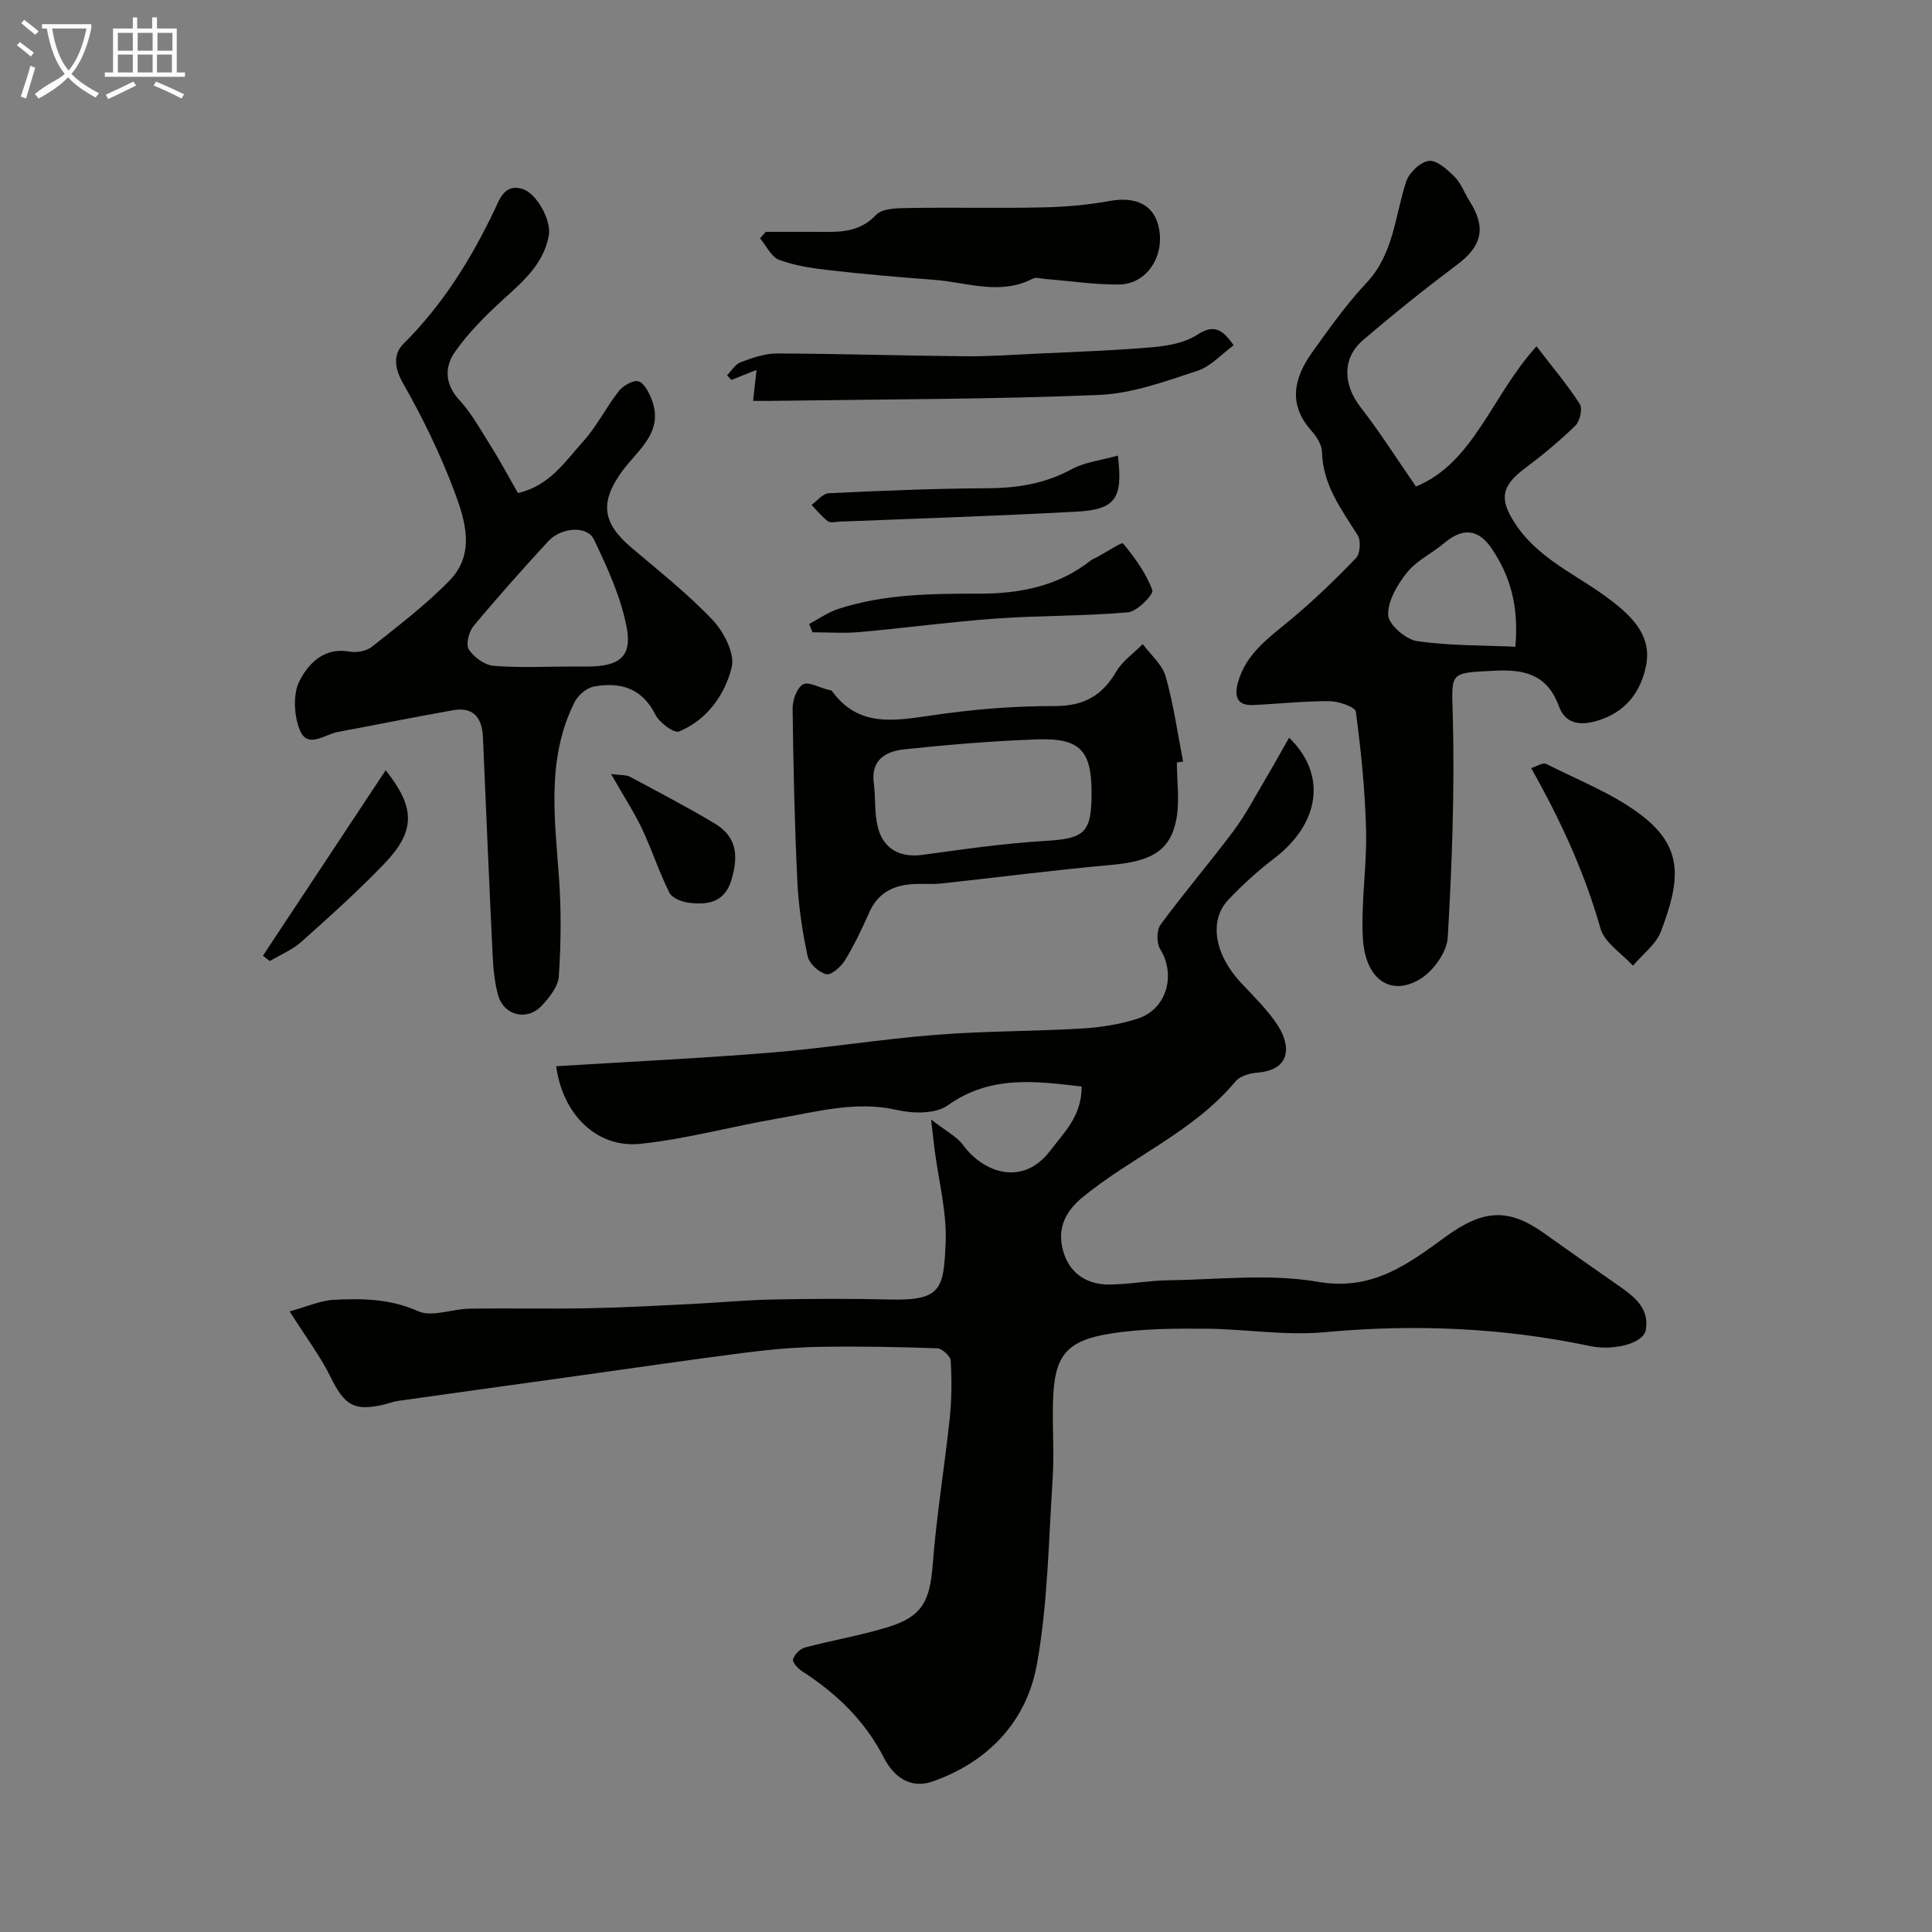 <svg enable-background="new 0 0 400 400" viewBox="0 0 400 400" xmlns="http://www.w3.org/2000/svg"><rect x="0" y="0" width="400" height="400" fill="#808080" stroke="none"/><path d="m6.4 11.7c-1-.8-1.9-1.6-2.9-2.3l.6-.7c.9.7 1.9 1.4 2.9 2.2zm-2.1 8.3c.7-2.1 1.4-4.2 2-6.4.2.1.6.3 1 .4-.7 2.3-1.3 4.4-1.9 6.4zm3-12.8c-1.1-.9-2.1-1.7-2.9-2.4l.6-.7c1 .8 2 1.5 3 2.4zm1.4-1.3v-.9h10.2v.9c-.9 4.2-2.3 7.3-4.1 9.4 1.3 1.4 3.2 2.7 5.7 4-.2.2-.4.5-.7.9-2.5-1.4-4.4-2.7-5.7-4.2-1.4 1.5-3.5 3-6.1 4.4 0 0 0 0-.1-.1-.3-.4-.5-.7-.7-.8 2.7-2.3 4.7-2.8 6.2-4.2-1.8-2.2-3-5.3-3.7-9.4zm9.2 0h-7.1c.6 3.8 1.7 6.7 3.4 8.7 1.7-2 2.9-4.8 3.7-8.7z" fill="#fbfcfa"/><path d="m31.6 3.6h.9v2.3h4.1v9.1h1.7v.9h-16.6v-.9h1.7v-9.1h4.1v-2.3h.9v2.3h3.1v-2.3zm-4 13.3.6.8c-1.9.9-3.8 1.9-5.8 2.8-.2-.3-.3-.6-.5-.9 2-.9 3.9-1.8 5.7-2.7zm-3.2-10.1v3.7h3.1v-3.7zm0 4.5v3.7h3.1v-3.7zm4.1-4.5v3.7h3.1v-3.7zm0 4.5v3.7h3.1v-3.7zm9.1 9.1c-2.1-1.1-4.1-2-5.8-2.7l.5-.8c2.2.9 4.1 1.8 5.8 2.6zm-1.9-13.6h-3.1v3.7h3.1zm-3.2 4.5v3.7h3.1v-3.7z" fill="#fbfcfa"/><g fill="#010100"><path d="m59.96 271.51c3.61-.99 6.37-2.26 9.19-2.4 5.88-.3 11.65-.23 17.41 2.36 2.88 1.29 7.04-.47 10.62-.52 8.2-.13 16.41.06 24.61-.09 7.1-.13 14.2-.53 21.29-.88 5.6-.27 11.2-.82 16.8-.93 8.16-.16 16.34-.2 24.5 0 10.61.26 10.97-2.35 11.4-11.6.29-6.43-1.45-12.95-2.28-19.44-.2-1.56-.37-3.13-.72-6.22 3.01 2.35 5.31 3.49 6.66 5.33 4.17 5.68 12.29 8.58 17.95 1.18 2.99-3.92 6.58-7.26 6.55-13.35-9.67-1.12-18.91-2.38-27.74 3.92-2.5 1.79-7.17 1.7-10.5.94-8.56-1.95-16.62.39-24.8 1.79-9.47 1.63-18.82 4.23-28.35 5.22-8.96.93-16.06-6.06-17.4-16.07 14.83-.92 29.62-1.61 44.37-2.81 11.43-.93 22.79-2.79 34.22-3.69 10.06-.8 20.19-.71 30.28-1.31 3.87-.23 7.83-.85 11.5-2.03 6.05-1.95 8-9.08 4.68-14.4-.78-1.25-.75-3.94.1-5.1 4.85-6.59 10.19-12.82 15.09-19.38 2.51-3.36 4.47-7.13 6.62-10.75 1.64-2.76 3.19-5.58 4.88-8.54 7.93 7.62 6.33 17.79-3.02 24.93-3.4 2.59-6.61 5.5-9.55 8.61-4.08 4.31-2.86 11.29 2.55 17.13 2.69 2.9 5.63 5.68 7.73 8.97 2.64 4.14 2.75 9.17-4.39 9.71-1.53.12-3.49.71-4.4 1.79-8.72 10.47-21.46 15.6-31.71 24.03-3.88 3.19-5.3 6.88-3.88 11.44 1.36 4.37 4.87 6.6 9.36 6.6 4.1-.01 8.2-.83 12.3-.88 10.35-.14 20.95-1.42 31.01.32 11.33 1.96 18.71-3.75 26.53-9.42 7.6-5.5 12.83-5.93 20.17-.71 5.06 3.6 10.13 7.17 15.23 10.72 3.31 2.3 6.73 4.73 5.93 9.35-.5 2.88-6.76 4.36-11.47 3.37-18.19-3.84-36.5-4.6-55.05-2.88-8.17.76-16.52-.68-24.79-.73-6.43-.04-12.94-.01-19.27.97-9.56 1.49-11.92 4.64-12.16 14.26-.13 5.33.26 10.68-.08 16-.84 12.8-.99 25.75-3.26 38.31-2.13 11.76-10.04 20.15-21.57 24.2-4.5 1.58-8-.81-10.12-4.95-3.91-7.63-9.82-13.31-16.95-17.89-.85-.55-2.02-1.86-1.84-2.46.3-.99 1.45-2.16 2.46-2.43 5.65-1.5 11.44-2.48 17.02-4.17 7.27-2.2 8.85-5.38 9.44-13.02.78-10.12 2.45-20.16 3.52-30.26.42-3.95.43-7.97.2-11.93-.05-.95-1.78-2.53-2.78-2.57-8.2-.29-16.41-.44-24.61-.29-5.09.09-10.2.56-15.26 1.21-11.68 1.5-23.33 3.21-34.99 4.84-12.3 1.71-24.6 3.41-36.9 5.15-.96.14-1.88.53-2.83.75-6.16 1.43-8.12.13-10.97-5.62-2.14-4.37-5.11-8.29-8.53-13.68z"/><path d="m293.16 100.73c11.99-4.92 15.67-18.82 24.96-29.03 3.44 4.49 6.47 8.06 8.97 11.97.61.95.01 3.55-.94 4.47-3.28 3.19-6.84 6.13-10.51 8.88-4.82 3.62-5.23 6.31-2.02 11.27 4.85 7.5 12.98 10.73 19.68 15.83 4.39 3.34 8.69 7.34 7.53 13.52-1.07 5.68-4.36 9.98-10.46 11.68-3.56.99-6.36.32-7.59-3.05-2.36-6.45-6.87-7.73-13.2-7.41-9.8.5-9.02.11-8.78 9.95.37 15.08-.18 30.22-1.06 45.29-.18 3.03-2.97 6.93-5.68 8.58-6.17 3.76-11.45.06-11.9-8.55-.39-7.39.86-14.86.67-22.27-.21-8.19-1.03-16.39-2.12-24.52-.13-.99-3.59-2.16-5.51-2.17-5.26-.03-10.52.56-15.78.8-3.37.15-3.87-1.88-3.14-4.59 1.66-6.14 6.59-9.46 11.13-13.25 4.68-3.92 9.11-8.18 13.33-12.59.87-.91 1.06-3.6.37-4.7-3.39-5.38-7.23-10.43-7.4-17.25-.04-1.48-1.09-3.17-2.14-4.34-5.01-5.57-3.66-11.07.16-16.39 3.53-4.92 7.06-9.91 11.19-14.3 5.65-6.02 5.87-13.83 8.22-20.98.6-1.83 2.94-4.06 4.69-4.27 1.65-.19 3.83 1.8 5.33 3.29 1.34 1.33 2.01 3.32 3.06 4.97 3.55 5.55 2.62 9.36-2.52 13.21-6.67 5.01-13.2 10.23-19.53 15.67-4.36 3.75-4.07 9.24-.47 13.87 3.91 5.02 7.33 10.44 11.46 16.41zm20.58 33.17c.75-8.63-1.15-14.76-4.9-20.33-2.76-4.11-6.07-4.34-9.86-1.11-2.48 2.1-5.66 3.57-7.64 6.03-2.01 2.5-4.01 5.89-3.94 8.84.05 1.92 3.6 5.04 5.92 5.39 6.66 1 13.48.86 20.42 1.18z"/><path d="m107.23 102.08c6.6-1.5 9.83-6.61 13.61-10.8 2.78-3.09 4.66-6.98 7.25-10.27.9-1.14 2.98-2.38 4.09-2.06 1.2.34 2.2 2.34 2.76 3.81 2.58 6.76-2.95 10.43-6.13 14.8-4.57 6.29-4.22 10.59 1.8 15.72 5.77 4.91 11.77 9.63 16.96 15.11 2.32 2.46 4.63 7 3.91 9.83-1.43 5.64-5.07 10.82-10.87 13.22-1.04.43-4.08-1.8-4.9-3.44-2.78-5.58-7.31-6.85-12.75-5.86-1.51.27-3.28 1.81-4 3.23-5.85 11.65-4.12 23.99-3.23 36.32.49 6.79.42 13.65-.03 20.44-.14 2.13-1.99 4.44-3.6 6.14-3.04 3.2-7.83 1.95-8.98-2.25-.68-2.5-.97-5.15-1.1-7.75-.73-15.19-1.38-30.39-2.03-45.59-.17-3.96-1.86-6.39-6.15-5.64-7.99 1.41-15.95 3.02-23.92 4.51-2.69.51-6.22 3.52-7.82-.33-1.24-3-1.49-7.48-.09-10.24 1.81-3.55 5.05-7.04 10.37-6.07 1.46.27 3.52-.12 4.65-1.02 5.52-4.4 11.21-8.71 16.1-13.76 5.36-5.54 3.17-12.47.9-18.5-2.9-7.71-6.55-15.2-10.63-22.36-1.82-3.21-1.95-6.01.12-8.08 8.17-8.12 14.07-17.62 18.96-27.93.96-2.02 2.05-5.34 5.76-4.12 2.94.97 5.96 6.56 5.38 9.65-1.11 5.92-5.34 9.48-9.49 13.26-3.61 3.29-7.15 6.83-9.94 10.81-2.12 3.02-2.18 6.6.86 9.9 2.51 2.73 4.38 6.08 6.36 9.26 2.01 3.16 3.77 6.47 5.82 10.06zm11.06 35.92c1.16 0 2.33.01 3.49 0 6.42-.05 9.12-2.01 7.97-8.1-1.19-6.28-3.99-12.36-6.78-18.2-1.4-2.94-6.78-2.55-9.46.36-5.28 5.74-10.48 11.56-15.47 17.56-.97 1.17-1.64 3.83-.98 4.84 1.05 1.61 3.27 3.23 5.11 3.39 5.35.44 10.75.15 16.12.15z"/><path d="m243.66 157.87c0 3.98.63 8.08-.14 11.91-1.3 6.5-5.32 8.57-13.52 9.3-11.74 1.04-23.43 2.58-35.15 3.84-1.81.2-3.66.02-5.49.1-4.2.19-7.53 1.7-9.36 5.83-1.52 3.4-3.12 6.8-5.06 9.97-.82 1.34-2.85 3.13-3.88 2.88-1.54-.38-3.52-2.2-3.85-3.72-1.09-5.1-1.88-10.32-2.13-15.52-.57-11.92-.83-23.85-.98-35.78-.02-1.72.86-4.21 2.13-4.97 1.11-.66 3.38.63 5.13 1.07.32.08.75.1.91.32 5.44 7.47 12.77 6.17 20.5 5.03 8.44-1.25 17.03-1.97 25.56-1.95 6.02.01 9.82-2.09 12.76-7.11 1.3-2.22 3.64-3.83 5.5-5.72 1.63 2.21 4.03 4.21 4.74 6.68 1.64 5.76 2.47 11.75 3.62 17.64-.42.06-.85.13-1.29.2zm-17.66 6.29c0-8.72-2.36-11.37-11.12-11.08-9.21.31-18.41 1.09-27.58 2.05-3.76.39-7.04 2.06-6.39 7.01.39 2.99.11 6.11.81 9.01 1.14 4.69 4.68 6.46 9.25 5.84 8.42-1.15 16.87-2.38 25.34-2.88 8.21-.49 9.69-1.59 9.69-9.95z"/><path d="m158.55 48h9.95c4.59-.01 9.1.5 12.89-3.51 1.35-1.43 4.62-1.39 7.03-1.43 9.16-.15 18.32.08 27.47-.12 4.58-.1 9.21-.49 13.71-1.31 5.67-1.04 9.47.82 10.38 5.77 1.08 5.87-2.66 11.44-8.29 11.5-5.08.05-10.16-.73-15.24-1.14-.88-.07-1.95-.42-2.63-.06-6.81 3.52-13.66.74-20.48.23-7.2-.54-14.4-1.16-21.57-1.98-3.53-.4-7.15-.92-10.45-2.15-1.65-.61-2.66-2.92-3.97-4.46.39-.45.79-.89 1.2-1.34z"/><path d="m155.92 83c.27-2.43.5-4.44.71-6.41-1.68.67-3.44 1.37-5.19 2.07-.31-.32-.61-.64-.92-.96.93-.93 1.71-2.3 2.83-2.71 2.41-.89 5-1.82 7.51-1.81 12.92.05 25.84.46 38.77.58 4.93.05 9.86-.29 14.78-.53 8.07-.38 16.15-.65 24.19-1.34 3.15-.27 6.64-.9 9.22-2.55 3.19-2.05 5.02-1.61 7.59 2.15-2.51 1.83-4.74 4.39-7.51 5.29-6.61 2.15-13.43 4.69-20.26 4.98-21.91.92-43.86.89-65.8 1.21-1.79.05-3.6.03-5.92.03z"/><path d="m317.01 159.02c1.13-.34 2.43-1.21 3.12-.86 6.81 3.46 14.19 6.27 20.1 10.93 8.52 6.71 7.49 13.62 3.66 23.72-1.03 2.72-3.82 4.77-5.8 7.13-2.32-2.55-5.89-4.75-6.73-7.71-3.28-11.6-8.24-22.36-14.35-33.21z"/><path d="m167.52 129.19c2.01-1.06 3.92-2.43 6.05-3.12 9.51-3.1 19.35-3.16 29.25-3.16 8.24 0 16.25-1.51 23-6.87.38-.3.86-.45 1.29-.68 1.88-1.01 5.15-3.17 5.41-2.85 2.42 2.94 4.76 6.15 6.06 9.67.32.87-3.13 4.42-5.03 4.59-9.04.81-18.16.64-27.22 1.28-9.47.68-18.89 1.97-28.34 2.81-3.23.29-6.51.05-9.77.05-.24-.56-.47-1.14-.7-1.72z"/><path d="m231.44 94.32c1.1 8.92-.49 11.17-8.56 11.61-16.34.89-32.69 1.41-49.04 2.07-.83.03-1.91.31-2.45-.1-1.26-.94-2.26-2.22-3.37-3.36 1.18-.84 2.33-2.36 3.55-2.42 10.91-.52 21.83-.98 32.75-1.03 6.2-.03 11.96-.91 17.5-3.92 2.76-1.5 6.12-1.86 9.62-2.85z"/><path d="m54.44 197.87c8.41-12.71 16.81-25.41 25.41-38.4 6.22 7.82 6.18 12.63-.32 19.39-5.42 5.64-11.26 10.89-17.11 16.11-1.88 1.68-4.36 2.69-6.56 4.01-.47-.37-.95-.74-1.42-1.11z"/><path d="m126.51 160.25c2.05.27 3.11.15 3.89.56 5.87 3.14 11.78 6.22 17.5 9.64 4.39 2.62 5.16 6.27 3.54 11.71-1.39 4.69-4.89 5.22-8.8 4.75-1.45-.17-3.49-.97-4.05-2.09-2.14-4.28-3.61-8.88-5.66-13.21-1.66-3.48-3.78-6.74-6.42-11.36z"/></g></svg>